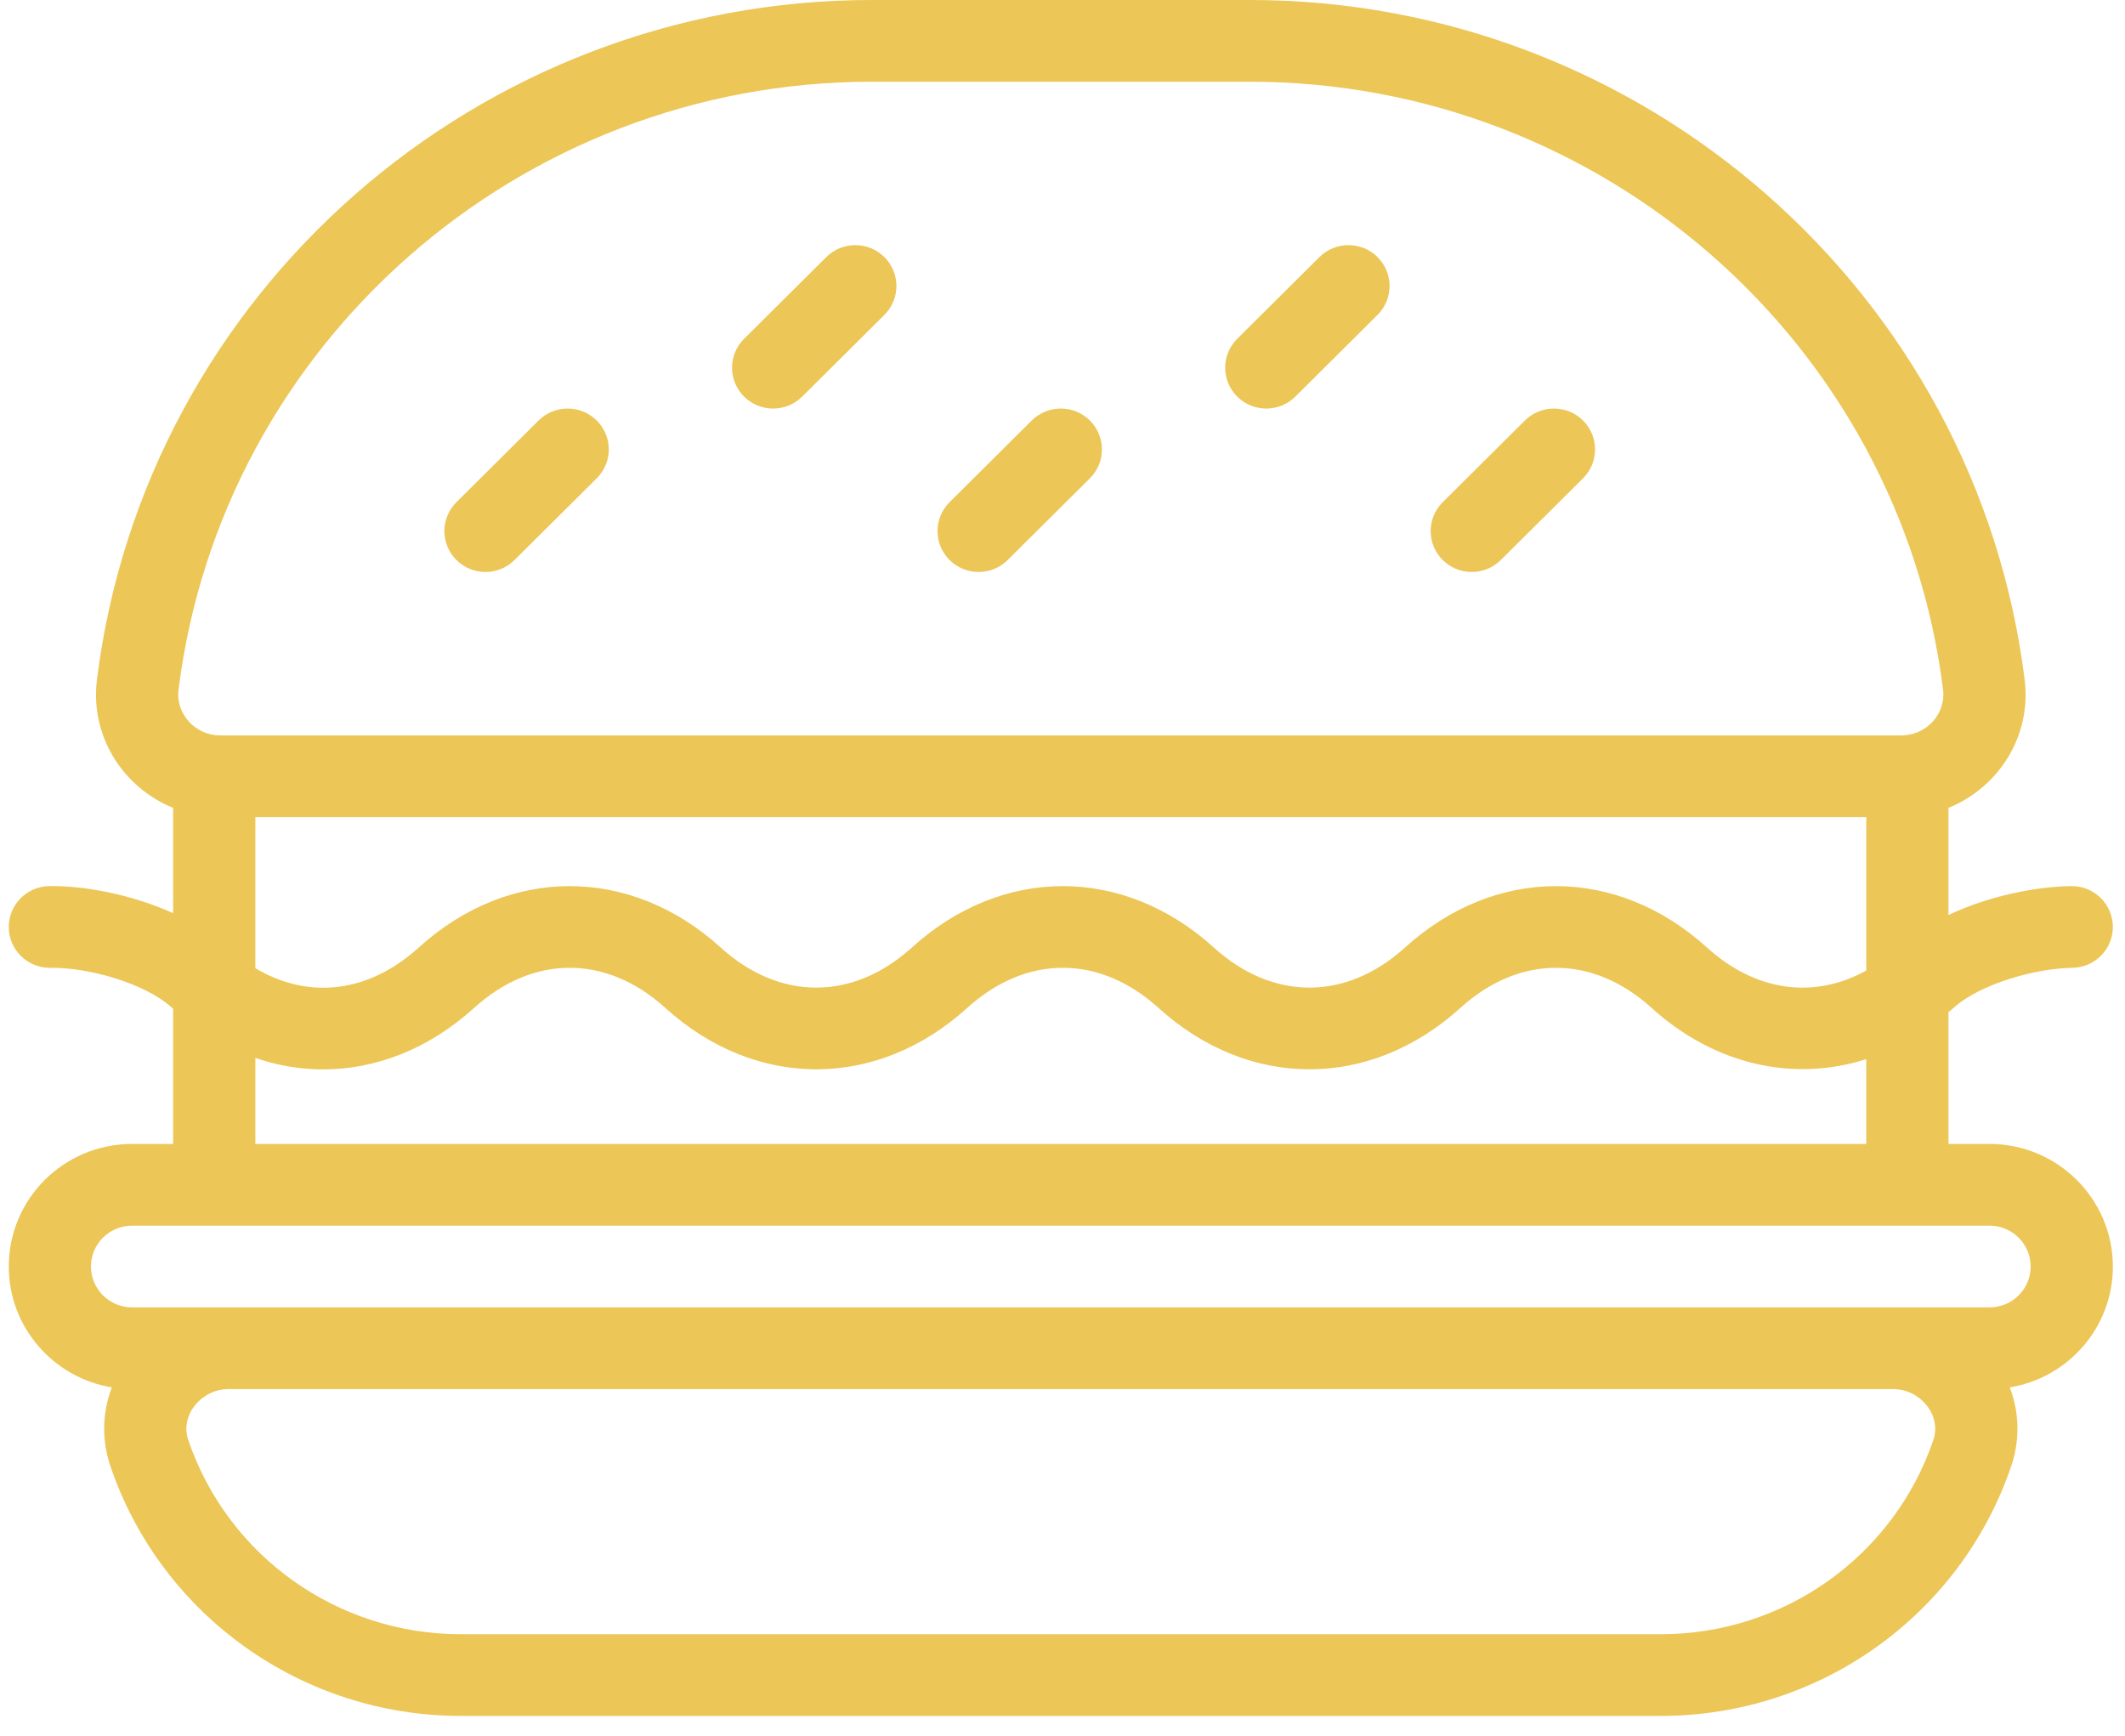 <svg width="60" height="49" viewBox="0 0 60 49" fill="none" xmlns="http://www.w3.org/2000/svg">
<path d="M44.697 11.871C44.243 11.421 43.509 11.421 43.056 11.871L40.735 14.178C40.282 14.629 40.282 15.359 40.735 15.809C41.188 16.26 41.923 16.26 42.376 15.809L44.697 13.503C45.15 13.052 45.15 12.322 44.697 11.871Z" fill="#ecc656"/>
<path d="M16.849 11.871C16.395 11.421 15.661 11.421 15.207 11.871L12.887 14.178C12.434 14.629 12.434 15.359 12.887 15.809C13.34 16.26 14.075 16.26 14.528 15.809L16.849 13.503C17.302 13.052 17.302 12.322 16.849 11.871Z" fill="#ecc656"/>
<path d="M38.895 7.258C38.442 6.808 37.707 6.808 37.254 7.258L34.933 9.565C34.48 10.015 34.48 10.745 34.933 11.196C35.387 11.646 36.121 11.646 36.574 11.196L38.895 8.889C39.348 8.439 39.348 7.708 38.895 7.258Z" fill="#ecc656"/>
<path d="M24.971 7.258C24.518 6.808 23.783 6.808 23.33 7.258L21.009 9.565C20.556 10.015 20.556 10.745 21.009 11.196C21.462 11.646 22.197 11.646 22.65 11.196L24.971 8.889C25.424 8.439 25.424 7.708 24.971 7.258Z" fill="#ecc656"/>
<path d="M30.773 11.871C30.32 11.421 29.585 11.421 29.131 11.871L26.811 14.178C26.358 14.629 26.358 15.359 26.811 15.809C27.264 16.26 27.999 16.26 28.452 15.809L30.773 13.503C31.226 13.052 31.226 12.322 30.773 11.871Z" fill="#ecc656"/>
<path d="M59.657 35.754C59.657 33.846 58.095 32.294 56.176 32.294H55.015V28.577C55.063 28.536 55.112 28.496 55.159 28.453C55.912 27.771 57.485 27.335 58.511 27.322C59.152 27.314 59.665 26.791 59.657 26.154C59.649 25.522 59.131 25.015 58.497 25.015C58.492 25.015 58.487 25.015 58.482 25.015C57.486 25.028 56.163 25.291 55.015 25.83V22.807C56.428 22.232 57.367 20.786 57.166 19.181C55.797 8.246 46.392 0 35.29 0H24.615C13.512 0 4.107 8.246 2.738 19.181C2.537 20.781 3.47 22.23 4.889 22.807V25.779C3.737 25.26 2.411 25.001 1.393 25.015C0.752 25.024 0.239 25.547 0.248 26.184C0.256 26.816 0.774 27.322 1.408 27.322C1.413 27.322 1.418 27.322 1.423 27.322C2.461 27.306 4.071 27.737 4.857 28.449C4.867 28.459 4.878 28.468 4.889 28.477V32.294H3.729C1.805 32.294 0.248 33.843 0.248 35.754C0.248 37.469 1.509 38.895 3.157 39.167C2.886 39.879 2.867 40.656 3.118 41.395C4.556 45.609 8.532 48.441 13.011 48.441H46.893C51.372 48.441 55.348 45.609 56.786 41.394C57.038 40.656 57.018 39.879 56.747 39.167C58.365 38.903 59.657 37.504 59.657 35.754ZM5.041 19.466C6.266 9.684 14.681 2.307 24.615 2.307H35.29C45.224 2.307 53.638 9.684 54.863 19.466C54.947 20.133 54.424 20.713 53.777 20.756C53.77 20.757 53.762 20.757 53.754 20.758C53.735 20.76 53.715 20.761 53.695 20.761H6.209C5.526 20.761 4.954 20.162 5.041 19.466ZM48.197 26.749C45.647 24.438 42.221 24.438 39.671 26.749C38.006 28.258 35.938 28.258 34.273 26.749C31.723 24.438 28.297 24.438 25.747 26.749C24.082 28.258 22.014 28.258 20.349 26.749C17.799 24.438 14.373 24.438 11.823 26.749C10.412 28.029 8.721 28.232 7.21 27.332V23.067H52.695V27.399C51.214 28.218 49.567 27.991 48.197 26.749ZM52.695 29.9V32.294H7.21V29.866C7.837 30.081 8.481 30.189 9.124 30.189C10.621 30.189 12.115 29.607 13.387 28.453C15.052 26.944 17.12 26.944 18.785 28.453C21.335 30.765 24.761 30.765 27.311 28.453C28.976 26.944 31.045 26.944 32.709 28.453C35.259 30.765 38.685 30.765 41.235 28.453C42.9 26.944 44.968 26.944 46.633 28.453C48.408 30.062 50.637 30.557 52.695 29.9ZM54.588 40.654C53.47 43.932 50.377 46.135 46.893 46.135H13.011C9.527 46.135 6.434 43.932 5.316 40.654C5.075 39.947 5.69 39.214 6.451 39.214H53.454C54.217 39.214 54.828 39.951 54.588 40.654ZM56.176 36.908H3.729C3.089 36.908 2.568 36.39 2.568 35.754C2.568 35.117 3.088 34.601 3.729 34.601H56.176C56.816 34.601 57.336 35.118 57.336 35.754C57.336 36.391 56.816 36.908 56.176 36.908Z" fill="#ecc656"/>
</svg>
